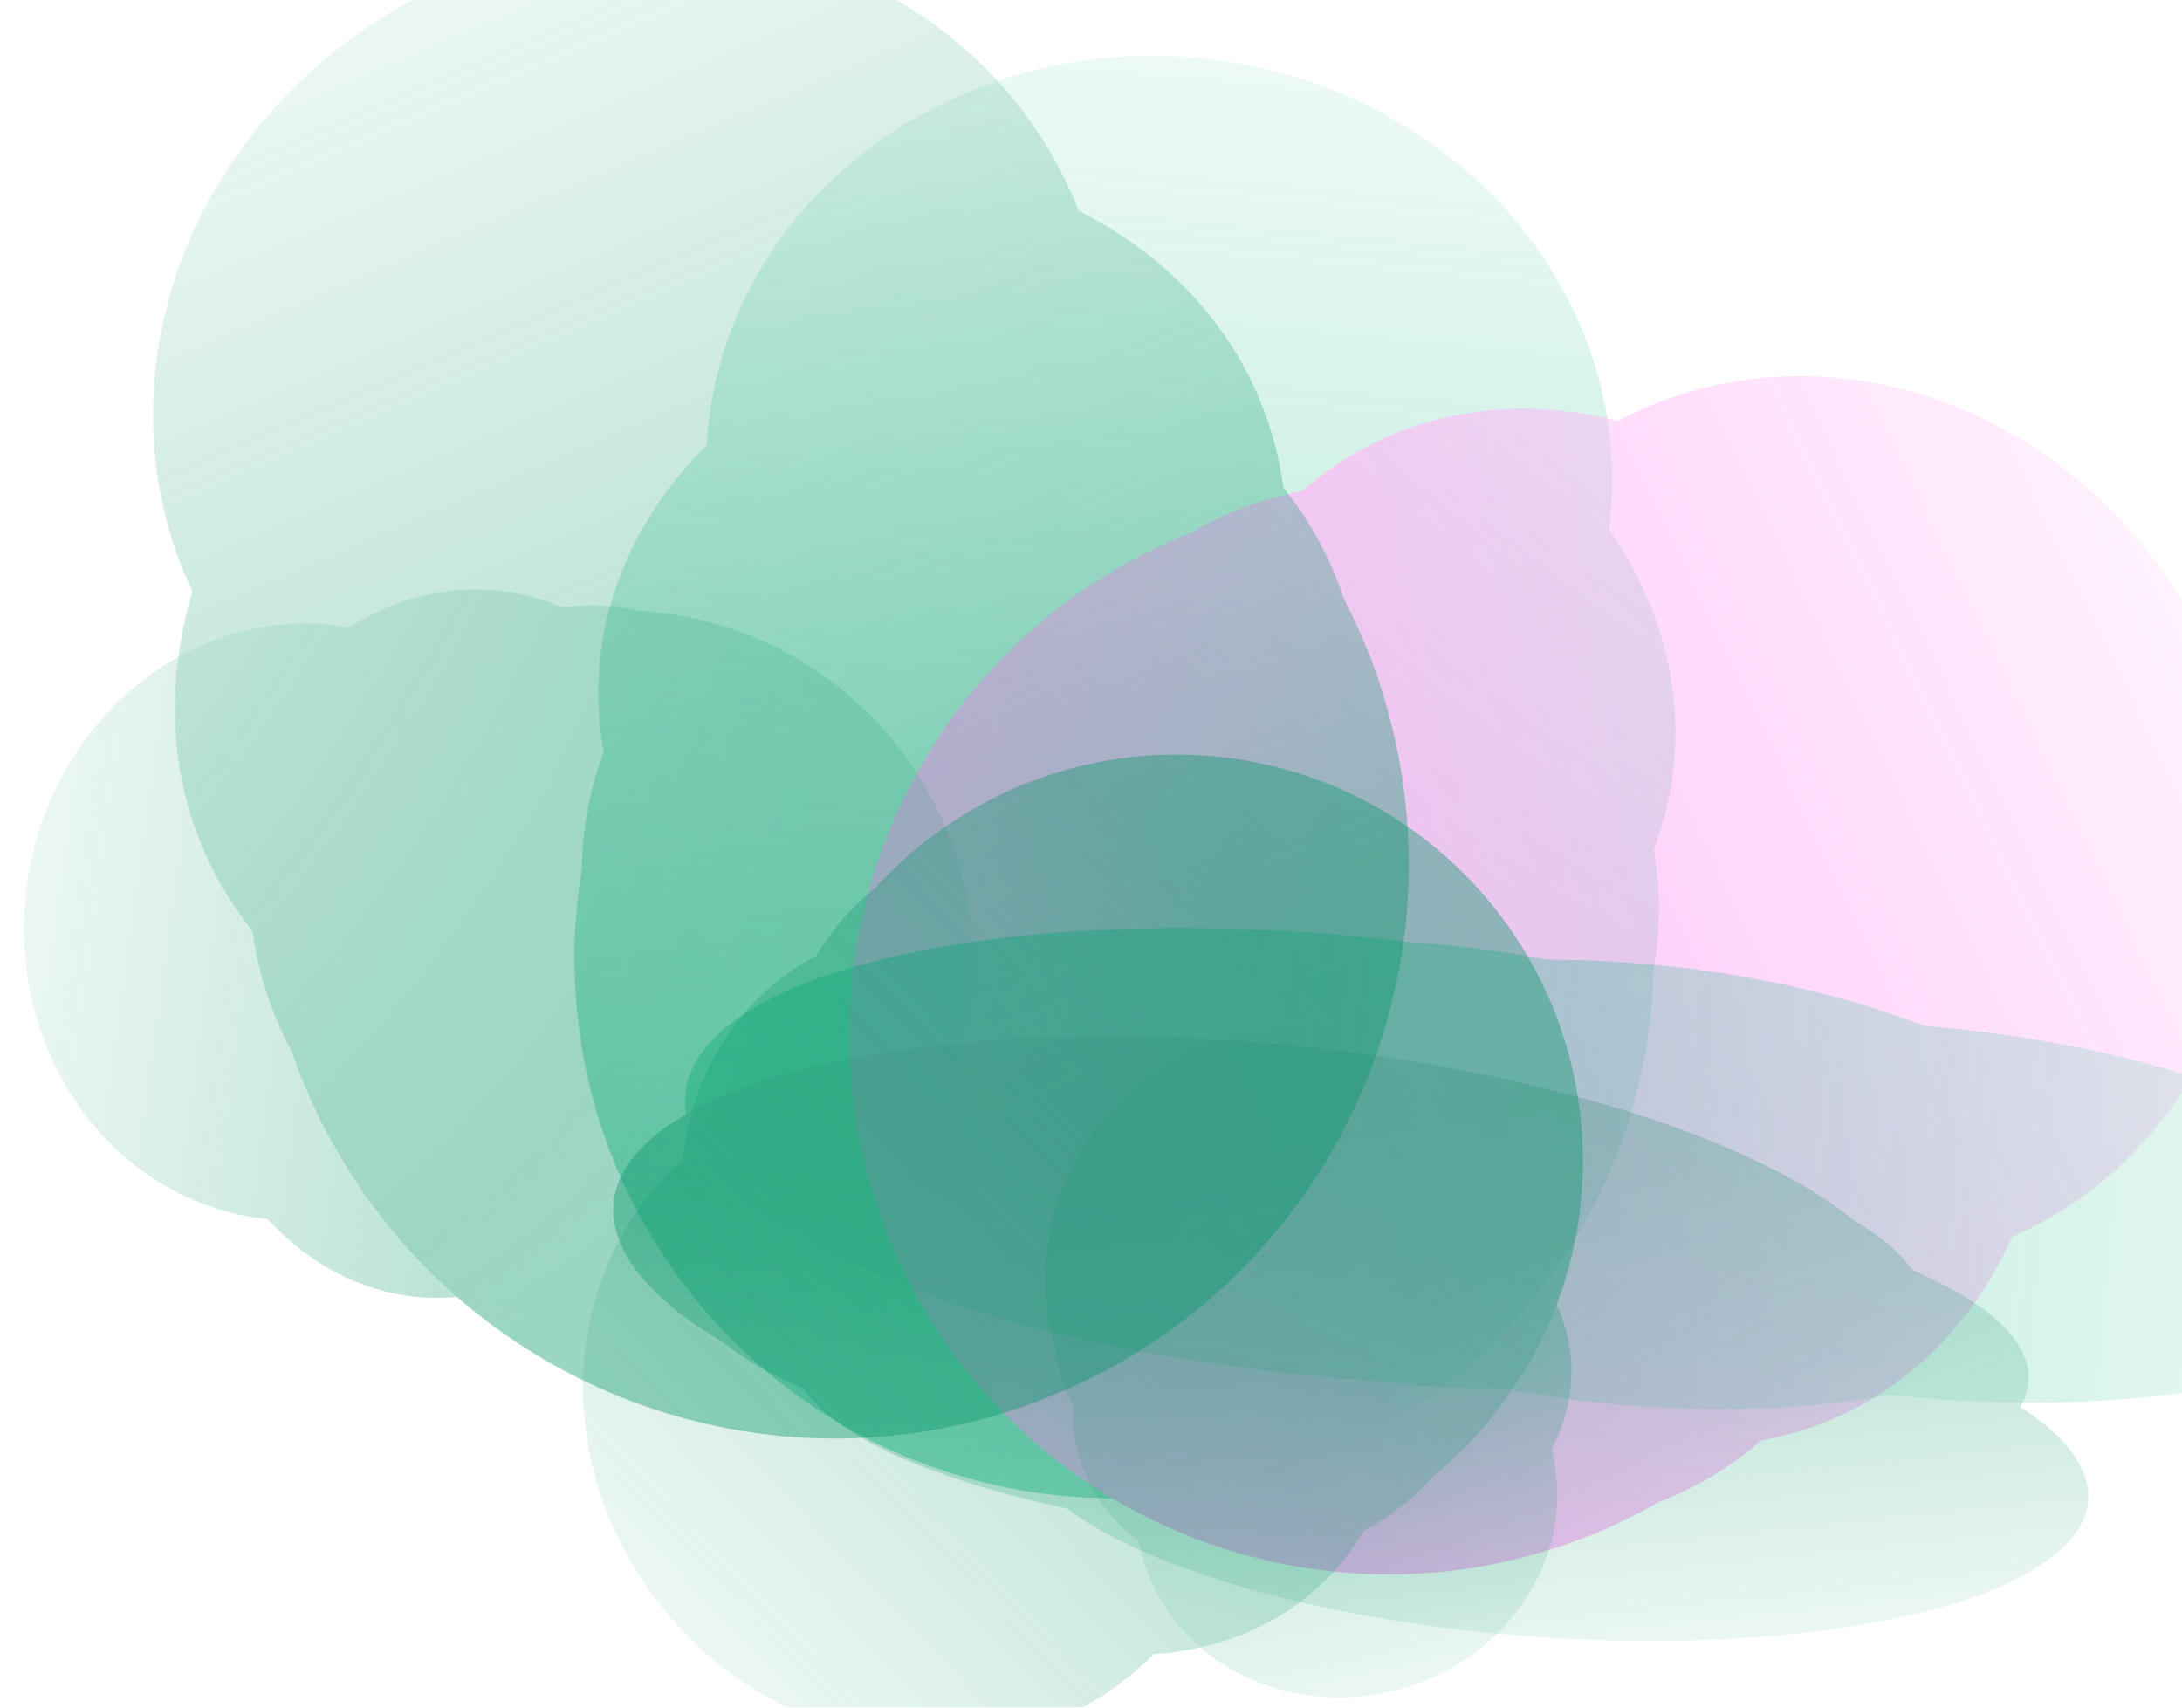 <svg width="1440" height="1127" viewBox="0 0 1440 1127" fill="none" xmlns="http://www.w3.org/2000/svg">
    <g opacity="0.4">
        <mask id="mask0_32_184" style="mask-type:alpha" maskUnits="userSpaceOnUse" x="218" y="-188" width="1074"
              height="1298">
            <rect x="330.273" y="-187.493" width="965.079" height="1213.44" transform="rotate(5.302 330.273 -187.493)"
                  fill="url(#paint0_linear_32_184)"/>
        </mask>
        <g mask="url(#mask0_32_184)">
            <path d="M1089.66 665.729C1071.49 861.496 898.063 1005.47 702.296 987.3C506.529 969.132 362.557 795.703 380.725 599.936C398.893 404.169 547.841 523.986 743.608 542.155C939.375 560.323 1107.83 469.962 1089.66 665.729Z"
                  fill="#10B981"/>
            <g filter="url(#filter0_f_32_184)">
                <path d="M1089 672.797C1074.94 824.338 904.837 932.458 709.07 914.289C513.303 896.121 366.003 758.545 380.067 607.004C394.131 455.463 564.232 347.344 759.999 365.512C955.767 383.68 1103.07 521.256 1089 672.797Z"
                      fill="#10B981"/>
            </g>
            <g filter="url(#filter1_f_32_184)">
                <ellipse cx="735.845" cy="625.772" rx="355.991" ry="275.568" transform="rotate(5.302 735.845 625.772)"
                         fill="#10B981"/>
            </g>
            <g filter="url(#filter2_f_32_184)">
                <ellipse cx="739.453" cy="586.905" rx="355.991" ry="276.751" transform="rotate(5.302 739.453 586.905)"
                         fill="#10B981"/>
            </g>
            <g filter="url(#filter3_f_32_184)">
                <ellipse cx="750.272" cy="470.322" rx="355.991" ry="275.568" transform="rotate(5.302 750.272 470.322)"
                         fill="#10B981"/>
            </g>
            <g filter="url(#filter4_f_32_184)">
                <ellipse cx="764.917" cy="312.52" rx="299.222" ry="275.568" transform="rotate(5.302 764.917 312.52)"
                         fill="#10B981"/>
            </g>
        </g>
        <mask id="mask1_32_184" style="mask-type:alpha" maskUnits="userSpaceOnUse" x="317" y="-88" width="1513"
              height="1398">
            <rect x="1409.73" y="-87.312" width="965.079" height="1213.44" transform="rotate(64.214 1409.73 -87.312)"
                  fill="url(#paint1_linear_32_184)"/>
        </mask>
        <g mask="url(#mask1_32_184)">
            <path d="M1071.18 1003.58C894.148 1089.11 681.302 1014.93 595.774 837.899C510.247 660.868 584.424 448.022 761.455 362.494C938.485 276.966 912.788 466.39 998.316 643.421C1083.84 820.451 1248.21 918.051 1071.18 1003.58Z"
                  fill="#FF4DED"/>
            <g filter="url(#filter5_f_32_184)">
                <path d="M1064.79 1006.67C927.752 1072.87 747.328 983.031 661.8 806.001C576.272 628.97 618.028 431.788 755.065 365.582C892.102 299.376 1072.53 389.217 1158.05 566.247C1243.58 743.278 1201.83 940.46 1064.79 1006.67Z"
                      fill="#FF4DED"/>
            </g>
            <g filter="url(#filter6_f_32_184)">
                <ellipse cx="922.707" cy="679.948" rx="355.991" ry="275.568" transform="rotate(64.214 922.707 679.948)"
                         fill="#FF4DED"/>
            </g>
            <g filter="url(#filter7_f_32_184)">
                <ellipse cx="957.848" cy="662.972" rx="355.991" ry="276.75" transform="rotate(64.214 957.848 662.972)"
                         fill="#FF4DED"/>
            </g>
            <g filter="url(#filter8_f_32_184)">
                <ellipse cx="1063.28" cy="612.037" rx="355.991" ry="275.568" transform="rotate(64.214 1063.28 612.037)"
                         fill="#FF4DED"/>
            </g>
            <g filter="url(#filter9_f_32_184)">
                <ellipse cx="1205.98" cy="543.094" rx="299.222" ry="275.568" transform="rotate(64.214 1205.98 543.094)"
                         fill="#FF4DED"/>
            </g>
        </g>
    </g>
    <g opacity="0.4">
        <mask id="mask2_32_184" style="mask-type:alpha" maskUnits="userSpaceOnUse" x="339" y="518" width="1501"
              height="533">
            <rect x="1839.61" y="657.113" width="394.765" height="1469.55" transform="rotate(95.418 1839.61 657.113)"
                  fill="url(#paint2_linear_32_184)"/>
        </mask>
        <g mask="url(#mask2_32_184)">
            <path d="M867.684 908.022C630.644 885.542 444.64 802.415 452.233 722.351C459.826 642.288 658.14 595.607 895.18 618.087C1132.22 640.567 998.819 693.404 991.227 773.467C983.634 853.531 1104.72 930.502 867.684 908.022Z"
                  fill="#10B981"/>
            <g filter="url(#filter10_f_32_184)">
                <path d="M859.124 907.209C675.634 889.808 533.042 810.797 540.635 730.734C548.228 650.67 703.131 599.873 886.62 617.274C1070.11 634.675 1212.7 713.686 1205.11 793.749C1197.52 873.813 1042.61 924.61 859.124 907.209Z"
                      fill="#10B981"/>
            </g>
            <g filter="url(#filter11_f_32_184)">
                <ellipse cx="889.981" cy="763.864" rx="145.618" ry="333.728" transform="rotate(95.418 889.981 763.864)"
                         fill="#10B981"/>
            </g>
            <g filter="url(#filter12_f_32_184)">
                <ellipse cx="937.042" cy="768.328" rx="145.618" ry="335.16" transform="rotate(95.418 937.042 768.328)"
                         fill="#10B981"/>
            </g>
            <g filter="url(#filter13_f_32_184)">
                <ellipse cx="1078.2" cy="781.714" rx="145.618" ry="333.728" transform="rotate(95.418 1078.2 781.714)"
                         fill="#10B981"/>
            </g>
            <g filter="url(#filter14_f_32_184)">
                <ellipse cx="1269.27" cy="799.834" rx="122.397" ry="333.728" transform="rotate(95.418 1269.27 799.834)"
                         fill="#10B981"/>
            </g>
        </g>
        <mask id="mask3_32_184" style="mask-type:alpha" maskUnits="userSpaceOnUse" x="67" y="603" width="1731"
              height="605">
            <rect width="1021.29" height="869.477"
                  transform="matrix(-0.994 0.106 -0.822 -0.569 1797.74 1098.58)"
                  fill="url(#paint3_linear_32_184)"/>
        </mask>
        <g mask="url(#mask3_32_184)">
            <path d="M459.546 874.582C343.649 794.41 417.435 711.51 624.349 689.42C831.264 667.329 1092.95 714.413 1208.85 794.585C1324.75 874.756 1094.79 849.628 887.88 871.718C680.965 893.809 575.442 954.754 459.546 874.582Z"
                  fill="#059669"/>
            <g filter="url(#filter15_f_32_184)">
                <path d="M455.362 871.688C365.648 809.629 460.658 741.411 667.573 719.321C874.488 697.23 1114.95 729.631 1204.67 791.691C1294.38 853.751 1199.37 921.968 992.455 944.059C785.54 966.15 545.075 933.748 455.362 871.688Z"
                      fill="#059669"/>
            </g>
            <g filter="url(#filter16_f_32_184)">
                <ellipse cx="376.724" cy="197.454" rx="376.724" ry="197.454"
                         transform="matrix(-0.994 0.106 -0.823 -0.569 1375.48 909.848)" fill="#059669"/>
            </g>
            <g filter="url(#filter17_f_32_184)">
                <ellipse cx="376.724" cy="198.302" rx="376.724" ry="198.302"
                         transform="matrix(-0.994 0.106 -0.823 -0.569 1399.18 926.245)" fill="#059669"/>
            </g>
            <g filter="url(#filter18_f_32_184)">
                <ellipse cx="376.724" cy="197.454" rx="376.724" ry="197.454"
                         transform="matrix(-0.994 0.106 -0.823 -0.569 1467.5 973.507)" fill="#059669"/>
            </g>
            <g filter="url(#filter19_f_32_184)">
                <ellipse cx="316.649" cy="197.454" rx="316.649" ry="197.454"
                         transform="matrix(-0.994 0.106 -0.823 -0.569 1501.18 1044.51)" fill="#059669"/>
            </g>
        </g>
    </g>
    <g opacity="0.4">
        <mask id="mask4_32_184" style="mask-type:alpha" maskUnits="userSpaceOnUse" x="-246" y="-396" width="1455"
              height="1593">
            <rect x="-245.024" y="9.658" width="1027.05" height="1291.36"
                  transform="rotate(-23.255 -245.024 9.658)" fill="url(#paint4_linear_32_184)"/>
        </mask>
        <g mask="url(#mask4_32_184)">
            <path d="M898.862 420.876C981.472 613.109 892.604 835.914 700.37 918.524C508.136 1001.13 285.332 912.266 202.722 720.032C120.112 527.798 320.294 564.023 512.528 481.413C704.762 398.803 816.252 228.642 898.862 420.876Z"
                  fill="#059669"/>
            <g filter="url(#filter20_f_32_184)">
                <path d="M901.848 427.81C965.796 576.615 861.799 764.215 669.565 846.824C477.331 929.434 269.655 875.772 205.708 726.966C141.761 578.161 245.758 390.561 437.992 307.952C630.226 225.342 837.901 279.004 901.848 427.81Z"
                      fill="#059669"/>
            </g>
            <g filter="url(#filter21_f_32_184)">
                <ellipse cx="547.813" cy="563.514" rx="378.849" ry="293.262"
                         transform="rotate(-23.255 547.813 563.514)" fill="#059669"/>
            </g>
            <g filter="url(#filter22_f_32_184)">
                <ellipse cx="531.416" cy="525.356" rx="378.849" ry="294.52" transform="rotate(-23.255 531.416 525.356)"
                         fill="#059669"/>
            </g>
            <g filter="url(#filter23_f_32_184)">
                <ellipse cx="482.219" cy="410.871" rx="378.849" ry="293.262"
                         transform="rotate(-23.255 482.219 410.871)" fill="#059669"/>
            </g>
            <g filter="url(#filter24_f_32_184)">
                <ellipse cx="415.627" cy="255.917" rx="318.435" ry="293.262"
                         transform="rotate(-23.255 415.627 255.917)" fill="#059669"/>
            </g>
        </g>
        <mask id="mask5_32_184" style="mask-type:alpha" maskUnits="userSpaceOnUse" x="-145" y="249" width="880"
              height="741">
            <rect x="-144.168" y="880.155" width="636.095" height="799.795"
                  transform="rotate(-82.166 -144.168 880.155)" fill="url(#paint5_linear_32_184)"/>
        </mask>
        <g mask="url(#mask5_32_184)">
            <path d="M439.757 404.963C568.134 422.625 657.887 541.014 640.225 669.391C622.562 797.769 504.174 887.521 375.796 869.859C247.419 852.197 330.651 757.607 348.313 629.23C365.975 500.852 311.379 387.3 439.757 404.963Z"
                  fill="#059669"/>
            <g filter="url(#filter25_f_32_184)">
                <path d="M444.391 405.601C543.767 419.273 610.008 534.427 592.346 662.805C574.684 791.182 479.806 884.17 380.431 870.497C281.055 856.825 214.814 741.671 232.476 613.294C250.138 484.916 345.016 391.929 444.391 405.601Z"
                      fill="#059669"/>
            </g>
            <g filter="url(#filter26_f_32_184)">
                <ellipse cx="403.146" cy="636.773" rx="234.638" ry="181.63" transform="rotate(-82.166 403.146 636.773)"
                         fill="#059669"/>
            </g>
            <g filter="url(#filter27_f_32_184)">
                <ellipse cx="377.657" cy="633.269" rx="234.638" ry="182.409"
                         transform="rotate(-82.166 377.657 633.269)" fill="#059669"/>
            </g>
            <g filter="url(#filter28_f_32_184)">
                <ellipse cx="301.206" cy="622.749" rx="234.638" ry="181.63" transform="rotate(-82.166 301.206 622.749)"
                         fill="#059669"/>
            </g>
            <g filter="url(#filter29_f_32_184)">
                <ellipse cx="197.725" cy="608.512" rx="197.22" ry="181.63" transform="rotate(-82.166 197.725 608.512)"
                         fill="#059669"/>
            </g>
        </g>
    </g>
    <g opacity="0.4">
        <mask id="mask6_32_184" style="mask-type:alpha" maskUnits="userSpaceOnUse" x="98" y="275" width="1165"
              height="1158">
            <rect x="600.119" y="1432.32" width="726.957" height="914.042" transform="rotate(-133.6 600.119 1432.32)"
                  fill="url(#paint6_linear_32_184)"/>
        </mask>
        <g mask="url(#mask6_32_184)">
            <path d="M591.534 571.98C698.782 469.849 868.517 473.998 970.648 581.247C1072.78 688.495 1068.63 858.231 961.381 960.361C854.133 1062.49 828.911 920.725 726.781 813.477C624.65 706.228 484.285 674.111 591.534 571.98Z"
                  fill="#059669"/>
            <g filter="url(#filter30_f_32_184)">
                <path d="M595.401 568.292C678.42 489.234 828.514 512.087 930.645 619.335C1032.78 726.584 1048.27 877.615 965.248 956.673C882.229 1035.73 732.135 1012.88 630.004 905.629C527.873 798.381 512.381 647.35 595.401 568.292Z"
                      fill="#059669"/>
            </g>
            <g filter="url(#filter31_f_32_184)">
                <ellipse cx="772.585" cy="769.855" rx="268.154" ry="207.575" transform="rotate(-133.6 772.585 769.855)"
                         fill="#059669"/>
            </g>
            <g filter="url(#filter32_f_32_184)">
                <ellipse cx="751.296" cy="790.128" rx="268.154" ry="208.466" transform="rotate(-133.6 751.296 790.128)"
                         fill="#059669"/>
            </g>
            <g filter="url(#filter33_f_32_184)">
                <ellipse cx="687.424" cy="850.951" rx="268.154" ry="207.575" transform="rotate(-133.6 687.424 850.951)"
                         fill="#059669"/>
            </g>
            <g filter="url(#filter34_f_32_184)">
                <ellipse cx="600.974" cy="933.277" rx="225.392" ry="207.575" transform="rotate(-133.6 600.974 933.277)"
                         fill="#059669"/>
            </g>
        </g>
        <mask id="mask7_32_184" style="mask-type:alpha" maskUnits="userSpaceOnUse" x="590" y="598" width="564"
              height="651">
            <rect x="1153.01" y="1151.17" width="450.236" height="566.106" transform="rotate(167.489 1153.01 1151.17)"
                  fill="url(#paint7_linear_32_184)"/>
        </mask>
        <g mask="url(#mask7_32_184)">
            <path d="M693.953 880.587C674.082 791.041 730.565 702.343 820.11 682.472C909.656 662.602 998.354 719.085 1018.22 808.63C1038.09 898.175 954.838 866.215 865.292 886.085C775.747 905.955 713.823 970.132 693.953 880.587Z"
                  fill="#059669"/>
            <g filter="url(#filter35_f_32_184)">
                <path d="M693.236 877.354C677.854 808.038 737.976 735.739 827.522 715.868C917.067 695.998 1002.13 736.082 1017.51 805.397C1032.89 874.713 972.767 947.013 883.222 966.883C793.677 986.753 708.617 946.67 693.236 877.354Z"
                      fill="#059669"/>
            </g>
            <g filter="url(#filter36_f_32_184)">
                <ellipse cx="856.805" cy="847.839" rx="166.08" ry="128.56" transform="rotate(167.489 856.805 847.839)"
                         fill="#059669"/>
            </g>
            <g filter="url(#filter37_f_32_184)">
                <ellipse cx="860.752" cy="865.617" rx="166.08" ry="129.112" transform="rotate(167.489 860.752 865.617)"
                         fill="#059669"/>
            </g>
            <g filter="url(#filter38_f_32_184)">
                <ellipse cx="872.583" cy="918.943" rx="166.08" ry="128.56" transform="rotate(167.489 872.583 918.943)"
                         fill="#059669"/>
            </g>
            <g filter="url(#filter39_f_32_184)">
                <ellipse cx="888.6" cy="991.122" rx="139.595" ry="128.56" transform="rotate(167.489 888.6 991.122)"
                         fill="#059669"/>
            </g>
        </g>
    </g>
    <defs>
        <filter id="filter0_f_32_184" x="373.029" y="357.411" width="723.011" height="564.98"
                filterUnits="userSpaceOnUse" color-interpolation-filters="sRGB">
            <feFlood flood-opacity="0" result="BackgroundImageFix"/>
            <feBlend mode="normal" in="SourceGraphic" in2="BackgroundImageFix" result="shape"/>
            <feGaussianBlur stdDeviation="3.054" result="effect1_foregroundBlur_32_184"/>
        </filter>
        <filter id="filter1_f_32_184" x="359.066" y="328.009" width="753.556" height="595.525"
                filterUnits="userSpaceOnUse" color-interpolation-filters="sRGB">
            <feFlood flood-opacity="0" result="BackgroundImageFix"/>
            <feBlend mode="normal" in="SourceGraphic" in2="BackgroundImageFix" result="shape"/>
            <feGaussianBlur stdDeviation="10.691" result="effect1_foregroundBlur_32_184"/>
        </filter>
        <filter id="filter2_f_32_184" x="332.122" y="257.428" width="814.662" height="658.953"
                filterUnits="userSpaceOnUse" color-interpolation-filters="sRGB">
            <feFlood flood-opacity="0" result="BackgroundImageFix"/>
            <feBlend mode="normal" in="SourceGraphic" in2="BackgroundImageFix" result="shape"/>
            <feGaussianBlur stdDeviation="25.963" result="effect1_foregroundBlur_32_184"/>
        </filter>
        <filter id="filter3_f_32_184" x="281.859" y="80.924" width="936.826" height="778.795"
                filterUnits="userSpaceOnUse" color-interpolation-filters="sRGB">
            <feFlood flood-opacity="0" result="BackgroundImageFix"/>
            <feBlend mode="normal" in="SourceGraphic" in2="BackgroundImageFix" result="shape"/>
            <feGaussianBlur stdDeviation="56.508" result="effect1_foregroundBlur_32_184"/>
        </filter>
        <filter id="filter4_f_32_184" x="267.33" y="-161.822" width="995.175" height="948.684"
                filterUnits="userSpaceOnUse" color-interpolation-filters="sRGB">
            <feFlood flood-opacity="0" result="BackgroundImageFix"/>
            <feBlend mode="normal" in="SourceGraphic" in2="BackgroundImageFix" result="shape"/>
            <feGaussianBlur stdDeviation="99.271" result="effect1_foregroundBlur_32_184"/>
        </filter>
        <filter id="filter5_f_32_184" x="611.29" y="337.698" width="597.274" height="696.853"
                filterUnits="userSpaceOnUse" color-interpolation-filters="sRGB">
            <feFlood flood-opacity="0" result="BackgroundImageFix"/>
            <feBlend mode="normal" in="SourceGraphic" in2="BackgroundImageFix" result="shape"/>
            <feGaussianBlur stdDeviation="3.054" result="effect1_foregroundBlur_32_184"/>
        </filter>
        <filter id="filter6_f_32_184" x="608.797" y="316.248" width="627.819" height="727.398"
                filterUnits="userSpaceOnUse" color-interpolation-filters="sRGB">
            <feFlood flood-opacity="0" result="BackgroundImageFix"/>
            <feBlend mode="normal" in="SourceGraphic" in2="BackgroundImageFix" result="shape"/>
            <feGaussianBlur stdDeviation="10.691" result="effect1_foregroundBlur_32_184"/>
        </filter>
        <filter id="filter7_f_32_184" x="612.489" y="268.548" width="690.718" height="788.849"
                filterUnits="userSpaceOnUse" color-interpolation-filters="sRGB">
            <feFlood flood-opacity="0" result="BackgroundImageFix"/>
            <feBlend mode="normal" in="SourceGraphic" in2="BackgroundImageFix" result="shape"/>
            <feGaussianBlur stdDeviation="25.963" result="effect1_foregroundBlur_32_184"/>
        </filter>
        <filter id="filter8_f_32_184" x="657.732" y="156.703" width="811.089" height="910.668"
                filterUnits="userSpaceOnUse" color-interpolation-filters="sRGB">
            <feFlood flood-opacity="0" result="BackgroundImageFix"/>
            <feBlend mode="normal" in="SourceGraphic" in2="BackgroundImageFix" result="shape"/>
            <feGaussianBlur stdDeviation="56.508" result="effect1_foregroundBlur_32_184"/>
        </filter>
        <filter id="filter9_f_32_184" x="727.18" y="49.587" width="957.594" height="987.014"
                filterUnits="userSpaceOnUse" color-interpolation-filters="sRGB">
            <feFlood flood-opacity="0" result="BackgroundImageFix"/>
            <feBlend mode="normal" in="SourceGraphic" in2="BackgroundImageFix" result="shape"/>
            <feGaussianBlur stdDeviation="99.271" result="effect1_foregroundBlur_32_184"/>
        </filter>
        <filter id="filter10_f_32_184" x="536.067" y="609.58" width="673.609" height="305.322"
                filterUnits="userSpaceOnUse" color-interpolation-filters="sRGB">
            <feFlood flood-opacity="0" result="BackgroundImageFix"/>
            <feBlend mode="normal" in="SourceGraphic" in2="BackgroundImageFix" result="shape"/>
            <feGaussianBlur stdDeviation="2.139" result="effect1_foregroundBlur_32_184"/>
        </filter>
        <filter id="filter11_f_32_184" x="542.481" y="600.508" width="694.999" height="326.712"
                filterUnits="userSpaceOnUse" color-interpolation-filters="sRGB">
            <feFlood flood-opacity="0" result="BackgroundImageFix"/>
            <feBlend mode="normal" in="SourceGraphic" in2="BackgroundImageFix" result="shape"/>
            <feGaussianBlur stdDeviation="7.486" result="effect1_foregroundBlur_32_184"/>
        </filter>
        <filter id="filter12_f_32_184" x="566.729" y="583.554" width="740.627" height="369.549"
                filterUnits="userSpaceOnUse" color-interpolation-filters="sRGB">
            <feFlood flood-opacity="0" result="BackgroundImageFix"/>
            <feBlend mode="normal" in="SourceGraphic" in2="BackgroundImageFix" result="shape"/>
            <feGaussianBlur stdDeviation="18.181" result="effect1_foregroundBlur_32_184"/>
        </filter>
        <filter id="filter13_f_32_184" x="666.535" y="554.189" width="823.336" height="455.049"
                filterUnits="userSpaceOnUse" color-interpolation-filters="sRGB">
            <feFlood flood-opacity="0" result="BackgroundImageFix"/>
            <feBlend mode="normal" in="SourceGraphic" in2="BackgroundImageFix" result="shape"/>
            <feGaussianBlur stdDeviation="39.571" result="effect1_foregroundBlur_32_184"/>
        </filter>
        <filter id="filter14_f_32_184" x="797.801" y="534.914" width="942.948" height="529.841"
                filterUnits="userSpaceOnUse" color-interpolation-filters="sRGB">
            <feFlood flood-opacity="0" result="BackgroundImageFix"/>
            <feBlend mode="normal" in="SourceGraphic" in2="BackgroundImageFix" result="shape"/>
            <feGaussianBlur stdDeviation="69.516" result="effect1_foregroundBlur_32_184"/>
        </filter>
        <filter id="filter15_f_32_184" x="417.28" y="708.104" width="825.467" height="247.172"
                filterUnits="userSpaceOnUse" color-interpolation-filters="sRGB">
            <feFlood flood-opacity="0" result="BackgroundImageFix"/>
            <feBlend mode="normal" in="SourceGraphic" in2="BackgroundImageFix" result="shape"/>
            <feGaussianBlur stdDeviation="2.139" result="effect1_foregroundBlur_32_184"/>
        </filter>
        <filter id="filter16_f_32_184" x="414.955" y="703.196" width="846.857" height="268.562"
                filterUnits="userSpaceOnUse" color-interpolation-filters="sRGB">
            <feFlood flood-opacity="0" result="BackgroundImageFix"/>
            <feBlend mode="normal" in="SourceGraphic" in2="BackgroundImageFix" result="shape"/>
            <feGaussianBlur stdDeviation="7.486" result="effect1_foregroundBlur_32_184"/>
        </filter>
        <filter id="filter17_f_32_184" x="416.291" y="697.267" width="890.191" height="312.25"
                filterUnits="userSpaceOnUse" color-interpolation-filters="sRGB">
            <feFlood flood-opacity="0" result="BackgroundImageFix"/>
            <feBlend mode="normal" in="SourceGraphic" in2="BackgroundImageFix" result="shape"/>
            <feGaussianBlur stdDeviation="18.181" result="effect1_foregroundBlur_32_184"/>
        </filter>
        <filter id="filter18_f_32_184" x="442.811" y="702.687" width="975.194" height="396.899"
                filterUnits="userSpaceOnUse" color-interpolation-filters="sRGB">
            <feFlood flood-opacity="0" result="BackgroundImageFix"/>
            <feBlend mode="normal" in="SourceGraphic" in2="BackgroundImageFix" result="shape"/>
            <feGaussianBlur stdDeviation="39.571" result="effect1_foregroundBlur_32_184"/>
        </filter>
        <filter id="filter19_f_32_184" x="530.387" y="709.407" width="986.883" height="512.708"
                filterUnits="userSpaceOnUse" color-interpolation-filters="sRGB">
            <feFlood flood-opacity="0" result="BackgroundImageFix"/>
            <feBlend mode="normal" in="SourceGraphic" in2="BackgroundImageFix" result="shape"/>
            <feGaussianBlur stdDeviation="69.516" result="effect1_foregroundBlur_32_184"/>
        </filter>
        <filter id="filter20_f_32_184" x="179.778" y="262.083" width="748" height="630.609" filterUnits="userSpaceOnUse"
                color-interpolation-filters="sRGB">
            <feFlood flood-opacity="0" result="BackgroundImageFix"/>
            <feBlend mode="normal" in="SourceGraphic" in2="BackgroundImageFix" result="shape"/>
            <feGaussianBlur stdDeviation="3.538" result="effect1_foregroundBlur_32_184"/>
        </filter>
        <filter id="filter21_f_32_184" x="156.121" y="230.518" width="783.384" height="665.994"
                filterUnits="userSpaceOnUse" color-interpolation-filters="sRGB">
            <feFlood flood-opacity="0" result="BackgroundImageFix"/>
            <feBlend mode="normal" in="SourceGraphic" in2="BackgroundImageFix" result="shape"/>
            <feGaussianBlur stdDeviation="12.384" result="effect1_foregroundBlur_32_184"/>
        </filter>
        <filter id="filter22_f_32_184" x="104.183" y="155.962" width="854.467" height="738.787"
                filterUnits="userSpaceOnUse" color-interpolation-filters="sRGB">
            <feFlood flood-opacity="0" result="BackgroundImageFix"/>
            <feBlend mode="normal" in="SourceGraphic" in2="BackgroundImageFix" result="shape"/>
            <feGaussianBlur stdDeviation="30.077" result="effect1_foregroundBlur_32_184"/>
        </filter>
        <filter id="filter23_f_32_184" x="-15.627" y="-28.279" width="995.69" height="878.3"
                filterUnits="userSpaceOnUse" color-interpolation-filters="sRGB">
            <feFlood flood-opacity="0" result="BackgroundImageFix"/>
            <feBlend mode="normal" in="SourceGraphic" in2="BackgroundImageFix" result="shape"/>
            <feGaussianBlur stdDeviation="65.461" result="effect1_foregroundBlur_32_184"/>
        </filter>
        <filter id="filter24_f_32_184" x="-129.098" y="-271.479" width="1089.45" height="1054.79"
                filterUnits="userSpaceOnUse" color-interpolation-filters="sRGB">
            <feFlood flood-opacity="0" result="BackgroundImageFix"/>
            <feBlend mode="normal" in="SourceGraphic" in2="BackgroundImageFix" result="shape"/>
            <feGaussianBlur stdDeviation="114.999" result="effect1_foregroundBlur_32_184"/>
        </filter>
        <filter id="filter25_f_32_184" x="222.548" y="397.19" width="379.725" height="481.718"
                filterUnits="userSpaceOnUse" color-interpolation-filters="sRGB">
            <feFlood flood-opacity="0" result="BackgroundImageFix"/>
            <feBlend mode="normal" in="SourceGraphic" in2="BackgroundImageFix" result="shape"/>
            <feGaussianBlur stdDeviation="3.538" result="effect1_foregroundBlur_32_184"/>
        </filter>
        <filter id="filter26_f_32_184" x="195.591" y="378.222" width="415.109" height="517.102"
                filterUnits="userSpaceOnUse" color-interpolation-filters="sRGB">
            <feFlood flood-opacity="0" result="BackgroundImageFix"/>
            <feBlend mode="normal" in="SourceGraphic" in2="BackgroundImageFix" result="shape"/>
            <feGaussianBlur stdDeviation="12.384" result="effect1_foregroundBlur_32_184"/>
        </filter>
        <filter id="filter27_f_32_184" x="133.957" y="339.322" width="487.399" height="587.894"
                filterUnits="userSpaceOnUse" color-interpolation-filters="sRGB">
            <feFlood flood-opacity="0" result="BackgroundImageFix"/>
            <feBlend mode="normal" in="SourceGraphic" in2="BackgroundImageFix" result="shape"/>
            <feGaussianBlur stdDeviation="30.077" result="effect1_foregroundBlur_32_184"/>
        </filter>
        <filter id="filter28_f_32_184" x="-12.502" y="258.044" width="627.416" height="729.409"
                filterUnits="userSpaceOnUse" color-interpolation-filters="sRGB">
            <feFlood flood-opacity="0" result="BackgroundImageFix"/>
            <feBlend mode="normal" in="SourceGraphic" in2="BackgroundImageFix" result="shape"/>
            <feGaussianBlur stdDeviation="65.461" result="effect1_foregroundBlur_32_184"/>
        </filter>
        <filter id="filter29_f_32_184" x="-214.23" y="181.55" width="823.91" height="853.924"
                filterUnits="userSpaceOnUse" color-interpolation-filters="sRGB">
            <feFlood flood-opacity="0" result="BackgroundImageFix"/>
            <feBlend mode="normal" in="SourceGraphic" in2="BackgroundImageFix" result="shape"/>
            <feGaussianBlur stdDeviation="114.999" result="effect1_foregroundBlur_32_184"/>
        </filter>
        <filter id="filter30_f_32_184" x="534.927" y="514.141" width="490.795" height="496.683"
                filterUnits="userSpaceOnUse" color-interpolation-filters="sRGB">
            <feFlood flood-opacity="0" result="BackgroundImageFix"/>
            <feBlend mode="normal" in="SourceGraphic" in2="BackgroundImageFix" result="shape"/>
            <feGaussianBlur stdDeviation="3.538" result="effect1_foregroundBlur_32_184"/>
        </filter>
        <filter id="filter31_f_32_184" x="509.496" y="503.822" width="526.179" height="532.068"
                filterUnits="userSpaceOnUse" color-interpolation-filters="sRGB">
            <feFlood flood-opacity="0" result="BackgroundImageFix"/>
            <feBlend mode="normal" in="SourceGraphic" in2="BackgroundImageFix" result="shape"/>
            <feGaussianBlur stdDeviation="12.384" result="effect1_foregroundBlur_32_184"/>
        </filter>
        <filter id="filter32_f_32_184" x="452.415" y="488.345" width="597.762" height="603.566"
                filterUnits="userSpaceOnUse" color-interpolation-filters="sRGB">
            <feFlood flood-opacity="0" result="BackgroundImageFix"/>
            <feBlend mode="normal" in="SourceGraphic" in2="BackgroundImageFix" result="shape"/>
            <feGaussianBlur stdDeviation="30.077" result="effect1_foregroundBlur_32_184"/>
        </filter>
        <filter id="filter33_f_32_184" x="318.181" y="478.764" width="738.486" height="744.374"
                filterUnits="userSpaceOnUse" color-interpolation-filters="sRGB">
            <feFlood flood-opacity="0" result="BackgroundImageFix"/>
            <feBlend mode="normal" in="SourceGraphic" in2="BackgroundImageFix" result="shape"/>
            <feGaussianBlur stdDeviation="65.461" result="effect1_foregroundBlur_32_184"/>
        </filter>
        <filter id="filter34_f_32_184" x="154.744" y="486.174" width="892.461" height="894.205"
                filterUnits="userSpaceOnUse" color-interpolation-filters="sRGB">
            <feFlood flood-opacity="0" result="BackgroundImageFix"/>
            <feBlend mode="normal" in="SourceGraphic" in2="BackgroundImageFix" result="shape"/>
            <feGaussianBlur stdDeviation="114.999" result="effect1_foregroundBlur_32_184"/>
        </filter>
        <filter id="filter35_f_32_184" x="683.758" y="703.703" width="343.228" height="275.346"
                filterUnits="userSpaceOnUse" color-interpolation-filters="sRGB">
            <feFlood flood-opacity="0" result="BackgroundImageFix"/>
            <feBlend mode="normal" in="SourceGraphic" in2="BackgroundImageFix" result="shape"/>
            <feGaussianBlur stdDeviation="3.538" result="effect1_foregroundBlur_32_184"/>
        </filter>
        <filter id="filter36_f_32_184" x="667.498" y="692.474" width="378.613" height="310.73"
                filterUnits="userSpaceOnUse" color-interpolation-filters="sRGB">
            <feFlood flood-opacity="0" result="BackgroundImageFix"/>
            <feBlend mode="normal" in="SourceGraphic" in2="BackgroundImageFix" result="shape"/>
            <feGaussianBlur stdDeviation="12.384" result="effect1_foregroundBlur_32_184"/>
        </filter>
        <filter id="filter37_f_32_184" x="636.04" y="674.349" width="449.422" height="382.535"
                filterUnits="userSpaceOnUse" color-interpolation-filters="sRGB">
            <feFlood flood-opacity="0" result="BackgroundImageFix"/>
            <feBlend mode="normal" in="SourceGraphic" in2="BackgroundImageFix" result="shape"/>
            <feGaussianBlur stdDeviation="30.077" result="effect1_foregroundBlur_32_184"/>
        </filter>
        <filter id="filter38_f_32_184" x="577.124" y="657.425" width="590.919" height="523.036"
                filterUnits="userSpaceOnUse" color-interpolation-filters="sRGB">
            <feFlood flood-opacity="0" result="BackgroundImageFix"/>
            <feBlend mode="normal" in="SourceGraphic" in2="BackgroundImageFix" result="shape"/>
            <feGaussianBlur stdDeviation="65.461" result="effect1_foregroundBlur_32_184"/>
        </filter>
        <filter id="filter39_f_32_184" x="519.477" y="631.994" width="738.246" height="718.255"
                filterUnits="userSpaceOnUse" color-interpolation-filters="sRGB">
            <feFlood flood-opacity="0" result="BackgroundImageFix"/>
            <feBlend mode="normal" in="SourceGraphic" in2="BackgroundImageFix" result="shape"/>
            <feGaussianBlur stdDeviation="114.999" result="effect1_foregroundBlur_32_184"/>
        </filter>
        <linearGradient id="paint0_linear_32_184" x1="1038.71" y1="778.768" x2="1038.71" y2="-187.493"
                        gradientUnits="userSpaceOnUse">
            <stop stop-color="white"/>
            <stop offset="1" stop-color="white" stop-opacity="0"/>
        </linearGradient>
        <linearGradient id="paint1_linear_32_184" x1="2118.17" y1="878.95" x2="2118.17" y2="-87.312"
                        gradientUnits="userSpaceOnUse">
            <stop stop-color="white"/>
            <stop offset="1" stop-color="white" stop-opacity="0"/>
        </linearGradient>
        <linearGradient id="paint2_linear_32_184" x1="2129.39" y1="1827.31" x2="2129.39" y2="657.113"
                        gradientUnits="userSpaceOnUse">
            <stop stop-color="white"/>
            <stop offset="1" stop-color="white" stop-opacity="0"/>
        </linearGradient>
        <linearGradient id="paint3_linear_32_184" x1="749.694" y1="692.361" x2="749.694" y2="5.38646e-06"
                        gradientUnits="userSpaceOnUse">
            <stop stop-color="white"/>
            <stop offset="1" stop-color="white" stop-opacity="0"/>
        </linearGradient>
        <linearGradient id="paint4_linear_32_184" x1="508.898" y1="1037.96" x2="508.898" y2="9.658"
                        gradientUnits="userSpaceOnUse">
            <stop stop-color="white"/>
            <stop offset="1" stop-color="white" stop-opacity="0"/>
        </linearGradient>
        <linearGradient id="paint5_linear_32_184" x1="322.769" y1="1517.03" x2="322.769" y2="880.155"
                        gradientUnits="userSpaceOnUse">
            <stop stop-color="white"/>
            <stop offset="1" stop-color="white" stop-opacity="0"/>
        </linearGradient>
        <linearGradient id="paint6_linear_32_184" x1="1133.76" y1="2160.17" x2="1133.76" y2="1432.32"
                        gradientUnits="userSpaceOnUse">
            <stop stop-color="white"/>
            <stop offset="1" stop-color="white" stop-opacity="0"/>
        </linearGradient>
        <linearGradient id="paint7_linear_32_184" x1="1483.52" y1="1601.96" x2="1483.52" y2="1151.17"
                        gradientUnits="userSpaceOnUse">
            <stop stop-color="white"/>
            <stop offset="1" stop-color="white" stop-opacity="0"/>
        </linearGradient>
    </defs>
</svg>
